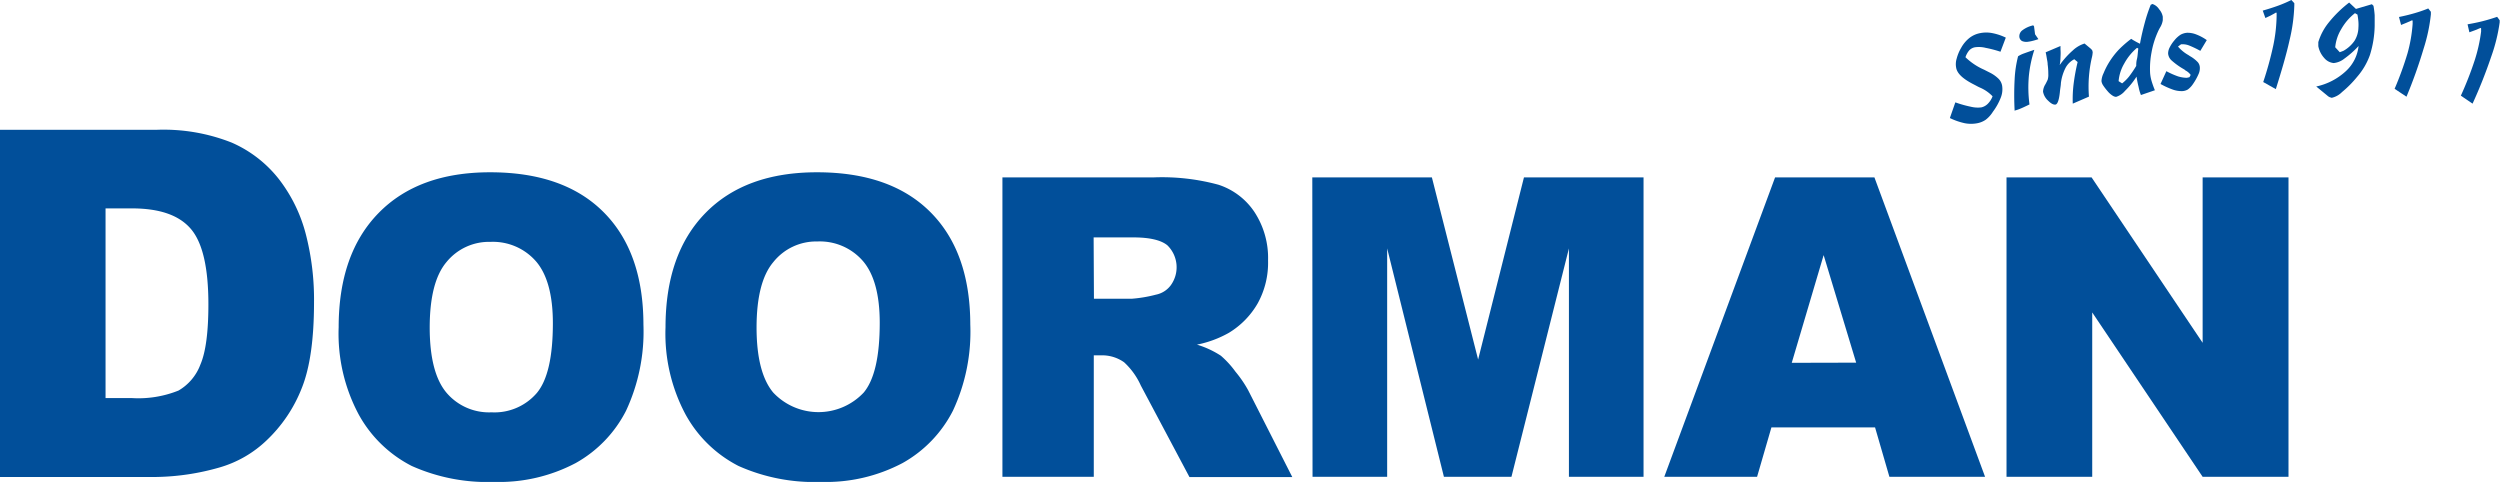 <?xml version="1.0" encoding="UTF-8"?> <svg xmlns="http://www.w3.org/2000/svg" viewBox="0 0 313.59 60.45"><defs><style>.cls-1,.cls-2{fill:#014f9a;}.cls-1{fill-rule:evenodd;}</style></defs><g id="Laag_2" data-name="Laag 2"><g id="Laag_1-2" data-name="Laag 1"><path class="cls-1" d="M244.62,14.7l.65-1.86a14.26,14.26,0,0,0,1.95.55,3.67,3.67,0,0,0,1.31.08,1.65,1.65,0,0,0,.81-.45,2.62,2.62,0,0,0,.6-.94A4.8,4.8,0,0,0,248.39,11c-.23-.1-.41-.2-.52-.26l-.5-.26c-1.22-.65-1.89-1.3-2-2a2.39,2.39,0,0,1,.07-1.14A5.19,5.19,0,0,1,246,6a4.11,4.11,0,0,1,1.05-1.25,3.11,3.11,0,0,1,1.36-.6,3.9,3.9,0,0,1,1.48,0,6.87,6.87,0,0,1,1.71.57l-.67,1.77A14.63,14.63,0,0,0,249.06,6a3.48,3.48,0,0,0-1.33-.07,1.3,1.3,0,0,0-.71.38,2.54,2.54,0,0,0-.48.87,7.92,7.92,0,0,0,2.33,1.56l.73.37a4.31,4.31,0,0,1,1.11.79,1.64,1.64,0,0,1,.43.86,2.86,2.86,0,0,1-.16,1.46,7.5,7.5,0,0,1-1,1.8,3.73,3.73,0,0,1-.9,1,2.8,2.8,0,0,1-1.07.44,4.24,4.24,0,0,1-1.54,0,8.28,8.28,0,0,1-1.88-.65"></path><path class="cls-1" d="M252.71,13.92a36.54,36.54,0,0,1,0-4,14.33,14.33,0,0,1,.43-2.86,3.68,3.68,0,0,1,.66-.33c.28-.1.74-.27,1.38-.48a15.57,15.57,0,0,0-.69,3.3,16.27,16.27,0,0,0,.08,3.55c-.51.25-.89.43-1.17.54a4.66,4.66,0,0,1-.72.24M255,3.14l.14.16.13,1,.42.61c-.26.09-.5.16-.71.21a3.79,3.79,0,0,1-.55.11,1.39,1.39,0,0,1-.79-.08.67.67,0,0,1-.34-.52.93.93,0,0,1,.39-.84,3.47,3.47,0,0,1,1.31-.6"></path><path class="cls-1" d="M256.6,6.56l1.86-.79,0,.15s0,.13,0,.24a6.43,6.43,0,0,1,0,1,5.56,5.56,0,0,1-.1,1A10.38,10.38,0,0,1,260,6.33a3.78,3.78,0,0,1,1.48-.87l.78.65.17.18.07.24a3.57,3.57,0,0,1-.12.75,16.27,16.27,0,0,0-.35,4.84L260,13a15.7,15.7,0,0,1,.1-2.42,25.36,25.36,0,0,1,.51-2.8l-.42-.35A2.57,2.57,0,0,0,259.1,8.5a5.78,5.78,0,0,0-.59,1.93c0,.29-.09.67-.13,1.16-.11,1-.3,1.5-.56,1.53s-.56-.14-.92-.5a2,2,0,0,1-.63-1.12,1.86,1.86,0,0,1,.3-.93c.13-.24.21-.42.28-.56a2.13,2.13,0,0,0,.08-.73,8.49,8.49,0,0,0-.08-1.2c0-.28-.07-.54-.11-.79s-.08-.49-.14-.73"></path><path class="cls-1" d="M268.55,11.92a5.26,5.26,0,0,1-.29-1A13.06,13.06,0,0,1,268,9.61a10.06,10.06,0,0,1-1.46,1.8,2.32,2.32,0,0,1-1.11.74A.9.9,0,0,1,265,12a2.7,2.7,0,0,1-.63-.56,6.85,6.85,0,0,1-.56-.73,1.29,1.29,0,0,1-.21-.54,2.57,2.57,0,0,1,.27-1,9,9,0,0,1,.76-1.47,9.63,9.63,0,0,1,1.16-1.49,13.84,13.84,0,0,1,1.54-1.34,4,4,0,0,0,.46.28c.16.1.38.21.64.34.18-1,.39-1.86.62-2.71a19.08,19.08,0,0,1,.73-2.18l.21-.1a1.57,1.57,0,0,1,.84.66,1.94,1.94,0,0,1,.46.94l0,.44a2.37,2.37,0,0,1-.34.91,5.86,5.86,0,0,0-.31.62,10.83,10.83,0,0,0-.76,2.5,10.83,10.83,0,0,0-.18,2.59,4.89,4.89,0,0,0,.17.95,12.37,12.37,0,0,0,.43,1.21Zm-2.36-1.46a5.4,5.4,0,0,0,.87-.86,14.46,14.46,0,0,0,.9-1.33c0-.23,0-.51.09-.86s.1-.79.17-1.32L268.06,6a6.88,6.88,0,0,0-1.62,2,5.2,5.2,0,0,0-.69,2.18Z"></path><path class="cls-1" d="M271,10.55l.74-1.62a9.92,9.92,0,0,0,1.46.65,4,4,0,0,0,1.08.18,2.24,2.24,0,0,0,.36-.08h0l.15-.28a1.81,1.81,0,0,0-.65-.56L274,8.72a8.93,8.93,0,0,1-1.65-1.18,1.31,1.31,0,0,1-.39-.83,1.69,1.69,0,0,1,.19-.75,4.4,4.4,0,0,1,.6-.9,3.25,3.25,0,0,1,.78-.71,2,2,0,0,1,.82-.24,3,3,0,0,1,1.16.22,5.88,5.88,0,0,1,1.3.7L276,6.38a12.53,12.53,0,0,0-1.42-.68,2.25,2.25,0,0,0-.83-.15h-.16l-.39.29a4.84,4.84,0,0,0,1.29,1.06l.21.14a4.13,4.13,0,0,1,1,.78,1.1,1.1,0,0,1,.24.65,1.8,1.8,0,0,1-.18.86,7.17,7.17,0,0,1-.66,1.18,2.72,2.72,0,0,1-.66.71,1.5,1.5,0,0,1-.75.21,3.31,3.31,0,0,1-1.16-.2,10.11,10.11,0,0,1-1.53-.7"></path><path class="cls-1" d="M283.89,10.29a42.55,42.55,0,0,0,1.26-4.58A19.48,19.48,0,0,0,285.57,2V1.62l-.07-.05c-.21.13-.43.24-.66.37l-.68.32-.33-.93c.67-.19,1.3-.39,1.91-.61s1.15-.46,1.68-.72l.37.4V.67a21.33,21.33,0,0,1-.6,4.38c-.4,1.8-1,3.84-1.72,6.13Z"></path><path class="cls-1" d="M293.49,6.55l.45-.17a4.15,4.15,0,0,0,1.4-1.26,3.27,3.27,0,0,0,.49-1.66,4.78,4.78,0,0,0,0-.73,8.64,8.64,0,0,0-.12-.9l-.31-.18a6.71,6.71,0,0,0-1.72,2,5.31,5.31,0,0,0-.76,2.28Zm-2.95,4.3a7.88,7.88,0,0,0,3.7-1.91,5,5,0,0,0,1.61-3.17,11.5,11.5,0,0,1-1.79,1.59,2.55,2.55,0,0,1-1.33.55,1.77,1.77,0,0,1-1.2-.65,3.05,3.05,0,0,1-.73-1.47V5.28a7.2,7.2,0,0,1,1.31-2.46,14.91,14.91,0,0,1,2.56-2.5l.85.8,2-.59.2.2a11,11,0,0,1,.15,1.19c0,.41,0,.85,0,1.31a13,13,0,0,1-.6,3.68,8.52,8.52,0,0,1-1.62,2.75,13.43,13.43,0,0,1-1.88,1.89,2.62,2.62,0,0,1-1.29.72l-.25-.08a1,1,0,0,1-.29-.19Z"></path><path class="cls-1" d="M300.37,11.14A41,41,0,0,0,302,6.65,18.6,18.6,0,0,0,302.63,3l0-.39-.06-.07-.7.31-.69.28-.26-1c.66-.13,1.31-.29,1.93-.47a16.91,16.91,0,0,0,1.74-.6l.33.42V1.8A21.28,21.28,0,0,1,304,6.13a60.64,60.64,0,0,1-2.14,6Z"></path><path class="cls-1" d="M308.68,12a42.75,42.75,0,0,0,1.73-4.42,19.75,19.75,0,0,0,.81-3.62l0-.4-.06-.06-.7.29-.71.26-.23-1c.68-.12,1.33-.25,1.95-.41s1.21-.34,1.76-.53l.32.43,0,.26a21.45,21.45,0,0,1-1.06,4.3A61.6,61.6,0,0,1,310.15,13Z"></path><path class="cls-2" d="M0,16.28H19.67a23.22,23.22,0,0,1,9.4,1.61A15.3,15.3,0,0,1,35,22.49a19.09,19.09,0,0,1,3.39,7,32.89,32.89,0,0,1,1,8.43q0,7-1.56,10.82a18.08,18.08,0,0,1-4.34,6.45,14.23,14.23,0,0,1-6,3.46,30.26,30.26,0,0,1-7.89,1.18H0Zm13.24,9.86V49.93h3.25a13.5,13.5,0,0,0,5.9-.94,6.32,6.32,0,0,0,2.75-3.27q1-2.32,1-7.55c0-4.62-.74-7.77-2.22-9.48S20,26.14,16.54,26.14Z"></path><path class="cls-2" d="M42.48,41.06q0-9.21,5-14.33t14-5.12q9.24,0,14.23,5t5,14.11a23.49,23.49,0,0,1-2.18,10.8,15.65,15.65,0,0,1-6.31,6.56A20.57,20.57,0,0,1,62,60.45a23.3,23.3,0,0,1-10.35-2A15.75,15.75,0,0,1,45,52,21.5,21.5,0,0,1,42.48,41.06Zm11.42,0c0,3.79.7,6.51,2.08,8.17a7,7,0,0,0,5.67,2.49,7,7,0,0,0,5.7-2.44c1.34-1.62,2-4.53,2-8.74,0-3.53-.71-6.12-2.11-7.75a7.16,7.16,0,0,0-5.71-2.45A6.87,6.87,0,0,0,56,32.88Q53.9,35.37,53.9,41.11Z"></path><path class="cls-2" d="M83.48,41.06q0-9.21,5-14.33t14-5.12q9.24,0,14.23,5t5,14.11a23.37,23.37,0,0,1-2.18,10.8,15.65,15.65,0,0,1-6.31,6.56A20.56,20.56,0,0,1,103,60.45a23.32,23.32,0,0,1-10.36-2A15.75,15.75,0,0,1,86,52,21.5,21.5,0,0,1,83.48,41.06Zm11.42,0c0,3.79.7,6.51,2.08,8.17a7.79,7.79,0,0,0,11.37,0c1.34-1.62,2-4.53,2-8.74,0-3.53-.71-6.12-2.11-7.75a7.15,7.15,0,0,0-5.71-2.45A6.87,6.87,0,0,0,97,32.88Q94.9,35.37,94.9,41.11Z"></path><path class="cls-2" d="M125.74,59.81V22.25h19a27,27,0,0,1,8.09.92,8.61,8.61,0,0,1,4.52,3.42,10.5,10.5,0,0,1,1.71,6.09,10.53,10.53,0,0,1-1.31,5.39,10.34,10.34,0,0,1-3.61,3.68,13.47,13.47,0,0,1-4,1.48,11.55,11.55,0,0,1,3,1.39,11.65,11.65,0,0,1,1.83,2,14.61,14.61,0,0,1,1.6,2.34l5.53,10.88H149.2l-6.1-11.48A8.9,8.9,0,0,0,141,45.44a4.77,4.77,0,0,0-2.8-.87h-1V59.81Zm11.48-22.34H142a16.93,16.93,0,0,0,3-.51,3.06,3.06,0,0,0,1.86-1.18,3.85,3.85,0,0,0-.42-5c-.76-.64-2.18-1-4.26-1h-5Z"></path><path class="cls-2" d="M164.61,22.25h15l5.8,22.85,5.75-22.85h15V59.81h-9.36V31.16l-7.21,28.65h-8.47L174,31.16V59.81h-9.36Z"></path><path class="cls-2" d="M235.2,53.61h-13l-1.8,6.2H208.76l13.9-37.56h12.46L249,59.81h-12Zm-2.37-8.12L228.75,32l-4,13.51Z"></path><path class="cls-2" d="M251.69,22.25h10.67L276.29,43V22.25h10.77V59.81H276.29L262.44,39.19V59.81H251.69Z"></path></g></g></svg> 